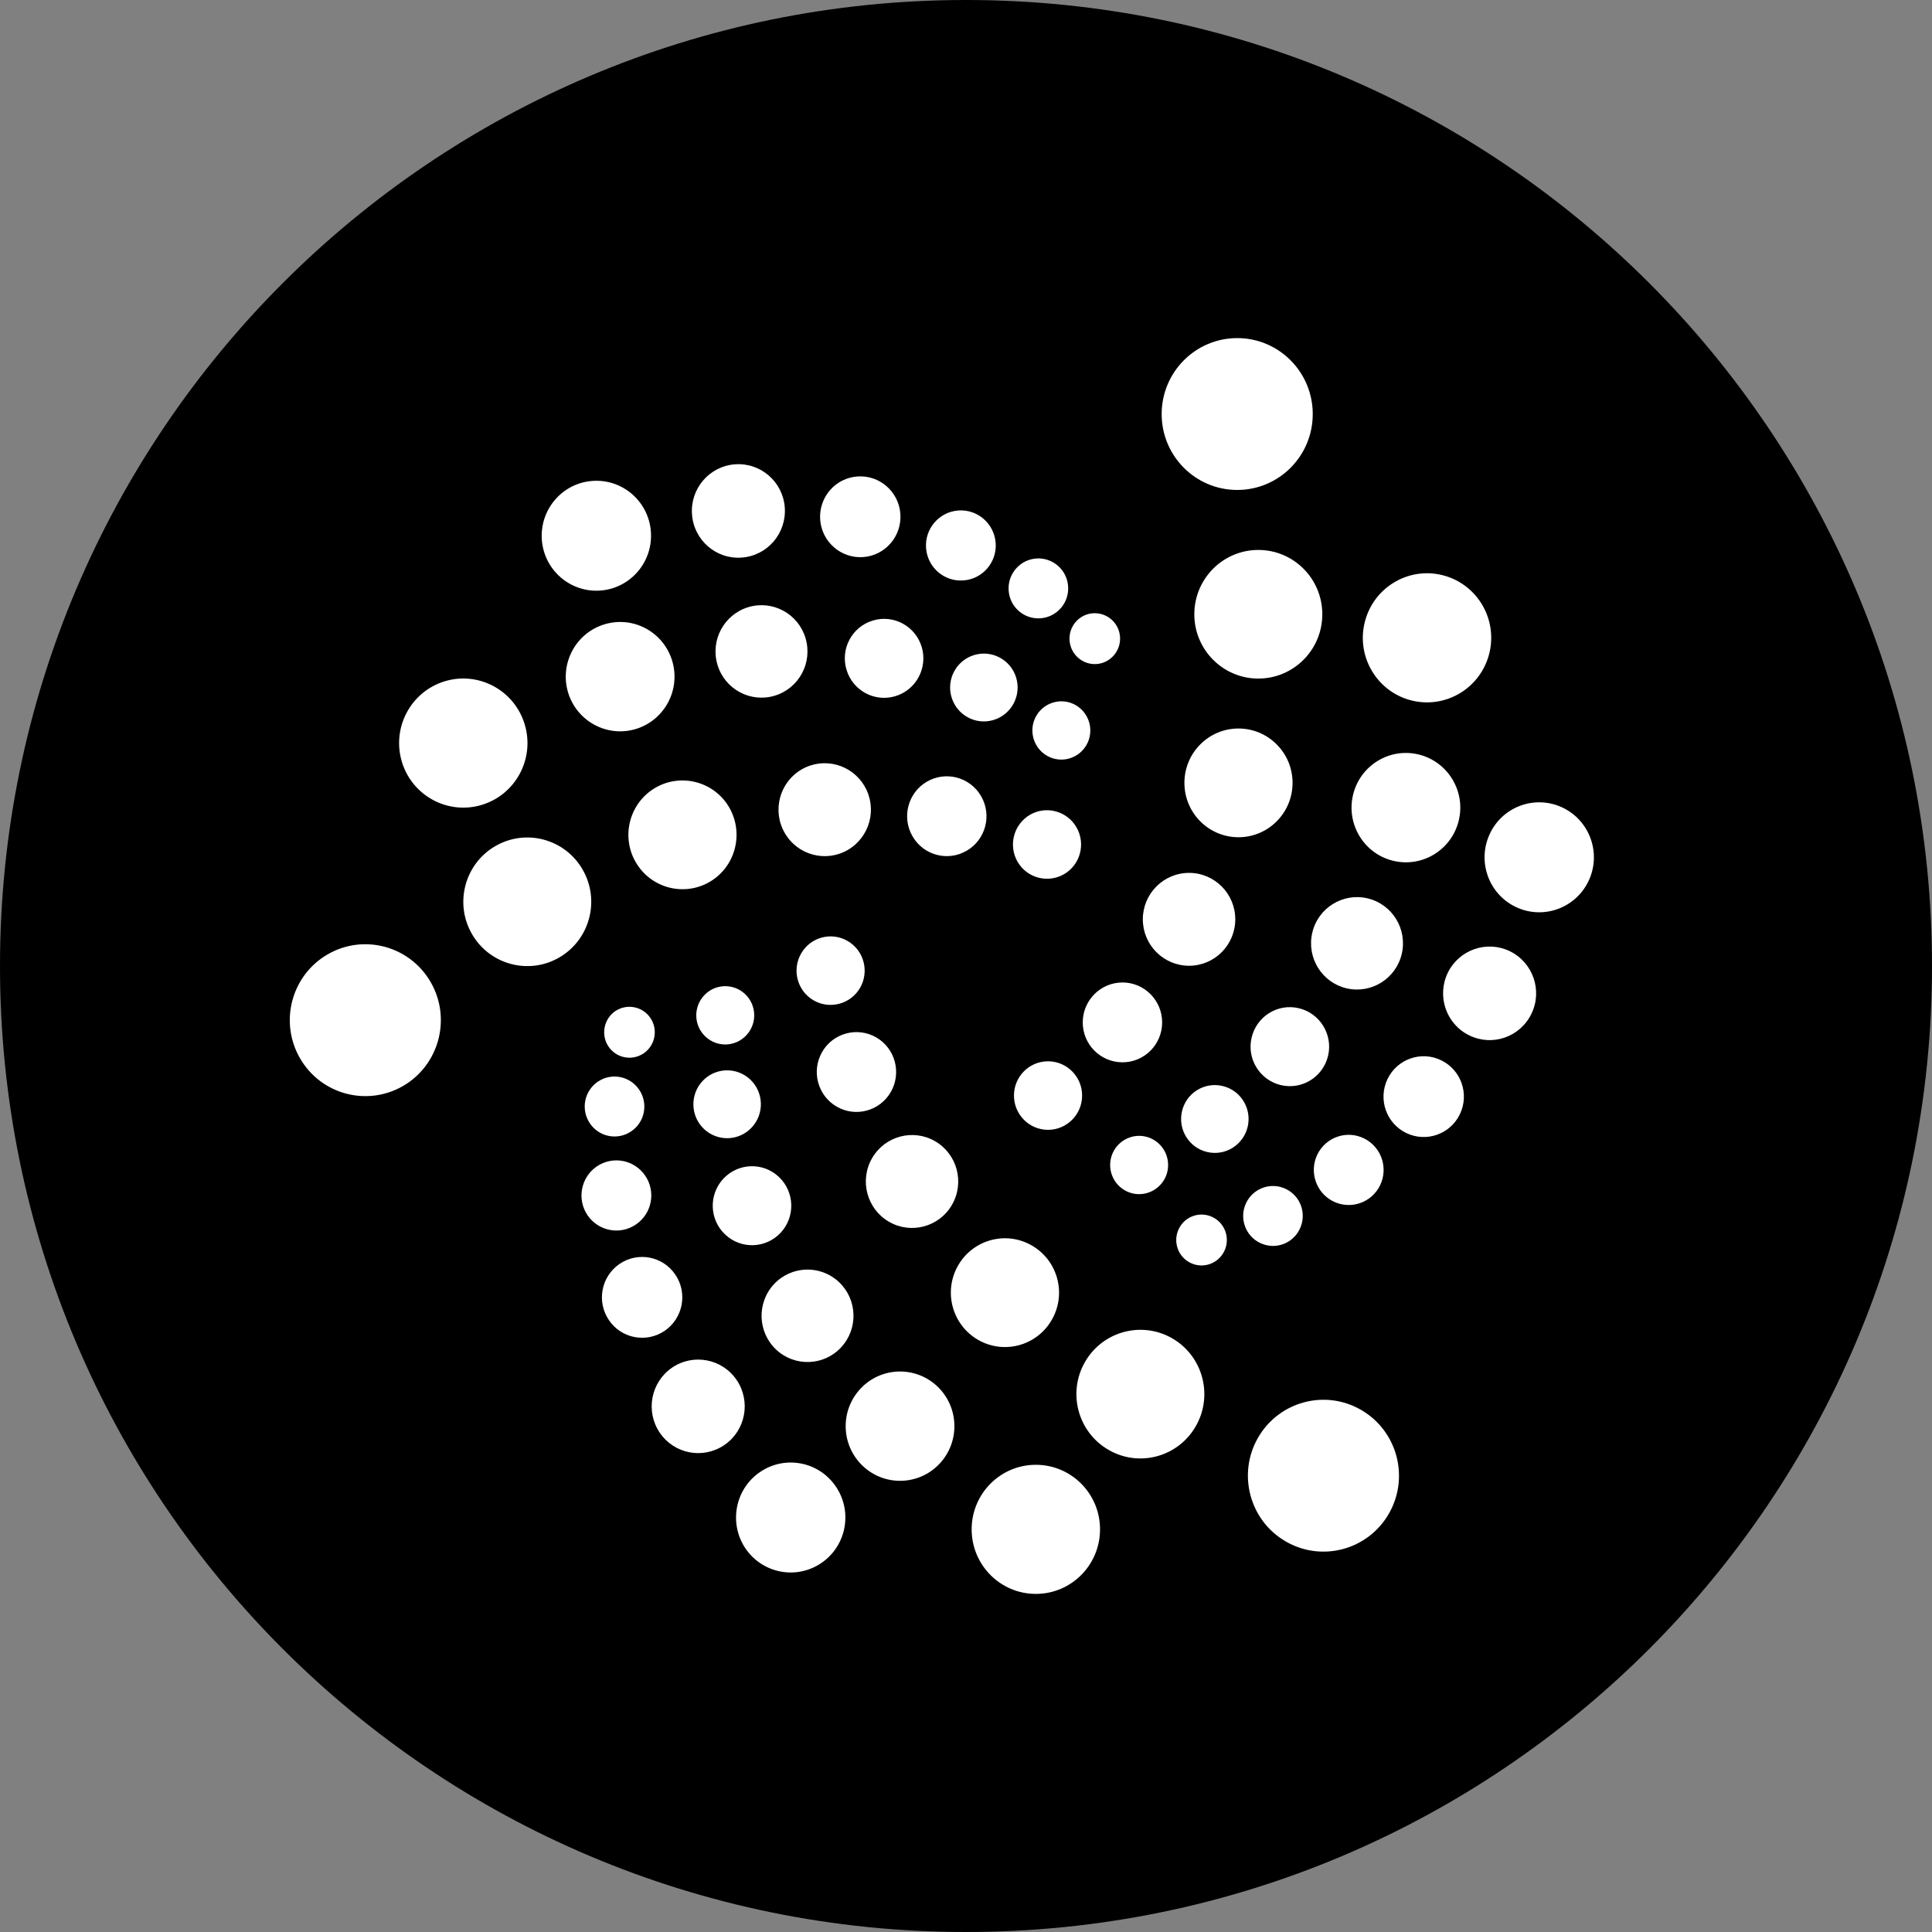 <?xml version="1.0" encoding="UTF-8"?>
<svg width="40px" height="40px" viewBox="0 0 40 40" version="1.1" xmlns="http://www.w3.org/2000/svg" xmlns:xlink="http://www.w3.org/1999/xlink">
    <rect x="0" y="0" width="40" height="40" fill="#808080" stroke="none"/>
    <!-- Generator: Sketch 64 (93537) - https://sketch.com -->
    <title>Icons/Assets/Crypto/IOTA</title>
    <desc>Created with Sketch.</desc>
    <defs>
        <circle id="path-1" cx="20" cy="20" r="20"></circle>
        <circle id="path-3" cx="20" cy="20" r="20"></circle>
    </defs>
    <g id="Icons/Assets/Crypto/IOTA" stroke="none" stroke-width="1" fill="none" fill-rule="evenodd">
        <g id="Asset">
            <path d="M20,40 C8.954,40 0,31.046 0,20 C0,8.954 8.954,0 20,0 C31.046,0 40,8.954 40,20 C40,31.046 31.046,40 20,40 Z" id="Fill" fill="#000000"></path>
            <mask id="mask-2" fill="white">
                <use xlink:href="#path-1"></use>
            </mask>
            <circle stroke-opacity="0.02" stroke="#000000" cx="20" cy="20" r="19.5"></circle>
            <path d="M22.628,12.697 C22.917,12.677 23.168,12.894 23.189,13.184 C23.209,13.474 22.992,13.727 22.704,13.748 C22.416,13.769 22.165,13.55 22.144,13.26 C22.123,12.97 22.34,12.718 22.628,12.697 M21.453,11.563 C21.794,11.539 22.09,11.795 22.114,12.137 C22.139,12.479 21.883,12.776 21.543,12.801 C21.203,12.826 20.907,12.569 20.883,12.227 C20.858,11.886 21.114,11.589 21.453,11.563 M19.842,10.569 C20.239,10.54 20.585,10.841 20.614,11.241 C20.643,11.641 20.344,11.989 19.946,12.017 C19.548,12.047 19.202,11.746 19.173,11.346 C19.144,10.946 19.443,10.598 19.842,10.569 M17.751,9.865 C18.209,9.831 18.608,10.178 18.641,10.639 C18.674,11.1 18.33,11.5 17.872,11.534 C17.413,11.566 17.015,11.22 16.981,10.76 C16.948,10.298 17.292,9.898 17.751,9.865 M15.218,9.613 C15.748,9.574 16.21,9.975 16.248,10.508 C16.286,11.042 15.888,11.506 15.356,11.544 C14.826,11.584 14.365,11.182 14.327,10.65 C14.288,10.115 14.687,9.652 15.218,9.613 M12.265,9.957 C12.888,9.911 13.431,10.382 13.476,11.009 C13.521,11.636 13.052,12.181 12.429,12.227 C11.806,12.272 11.263,11.801 11.218,11.174 C11.174,10.547 11.642,10.002 12.265,9.957 M21.801,14.546 C22.119,14.449 22.452,14.63 22.548,14.949 C22.644,15.269 22.465,15.604 22.147,15.701 C21.83,15.797 21.496,15.616 21.4,15.297 C21.304,14.978 21.484,14.642 21.801,14.546 M20.169,13.562 C20.537,13.45 20.927,13.659 21.039,14.031 C21.15,14.402 20.941,14.794 20.572,14.906 C20.202,15.019 19.813,14.808 19.701,14.437 C19.589,14.066 19.798,13.674 20.169,13.562 M18.07,12.848 C18.499,12.717 18.952,12.961 19.083,13.394 C19.212,13.826 18.969,14.283 18.539,14.413 C18.109,14.543 17.655,14.299 17.526,13.866 C17.396,13.434 17.639,12.977 18.07,12.848 M15.491,12.571 C15.994,12.418 16.525,12.704 16.677,13.21 C16.829,13.717 16.545,14.25 16.041,14.403 C15.538,14.556 15.006,14.27 14.855,13.765 C14.702,13.258 14.988,12.724 15.491,12.571 M12.515,12.926 C13.11,12.745 13.737,13.084 13.917,13.682 C14.097,14.28 13.759,14.912 13.165,15.093 C12.569,15.273 11.942,14.934 11.761,14.336 C11.583,13.738 11.919,13.106 12.515,12.926 M9.208,14.105 C9.911,13.892 10.652,14.292 10.864,14.999 C11.076,15.705 10.678,16.451 9.976,16.664 C9.274,16.877 8.532,16.477 8.32,15.771 C8.108,15.064 8.505,14.319 9.208,14.105 M21.325,16.869 C21.662,16.674 22.094,16.791 22.288,17.13 C22.483,17.469 22.367,17.903 22.03,18.099 C21.692,18.294 21.261,18.179 21.066,17.839 C20.872,17.499 20.988,17.066 21.325,16.869 M19.191,16.183 C19.586,15.955 20.087,16.091 20.314,16.486 C20.541,16.881 20.406,17.387 20.013,17.614 C19.62,17.843 19.117,17.707 18.891,17.312 C18.664,16.916 18.799,16.411 19.191,16.183 M16.597,15.93 C17.055,15.665 17.639,15.823 17.903,16.283 C18.168,16.744 18.01,17.331 17.553,17.597 C17.095,17.862 16.51,17.705 16.246,17.243 C15.982,16.784 16.139,16.196 16.597,15.93 M13.57,16.309 C14.105,15.999 14.791,16.183 15.1,16.721 C15.408,17.261 15.224,17.95 14.69,18.26 C14.153,18.57 13.469,18.385 13.16,17.847 C12.851,17.309 13.035,16.62 13.57,16.309 M10.255,17.518 C10.888,17.15 11.699,17.368 12.064,18.006 C12.429,18.643 12.212,19.456 11.578,19.824 C10.945,20.191 10.135,19.972 9.77,19.336 C9.404,18.699 9.622,17.885 10.255,17.518 M6.782,19.76 C7.53,19.326 8.486,19.584 8.918,20.336 C9.35,21.088 9.092,22.05 8.345,22.484 C7.596,22.917 6.641,22.659 6.21,21.908 C5.777,21.155 6.035,20.193 6.782,19.76 M12.599,21.669 C12.437,21.427 12.499,21.1 12.737,20.935 C12.977,20.773 13.303,20.835 13.466,21.076 C13.628,21.316 13.567,21.644 13.328,21.807 C13.087,21.971 12.762,21.909 12.599,21.669 M12.213,23.258 C12.021,22.974 12.094,22.589 12.376,22.396 C12.658,22.203 13.041,22.277 13.233,22.56 C13.425,22.844 13.353,23.231 13.07,23.422 C12.788,23.615 12.405,23.542 12.213,23.258 M12.164,25.16 C11.94,24.828 12.025,24.377 12.355,24.15 C12.685,23.925 13.134,24.01 13.359,24.342 C13.584,24.674 13.498,25.126 13.167,25.351 C12.838,25.577 12.389,25.49 12.164,25.16 M12.606,27.33 C12.348,26.949 12.446,26.429 12.826,26.169 C13.206,25.909 13.724,26.007 13.982,26.39 C14.241,26.772 14.142,27.292 13.762,27.553 C13.382,27.811 12.864,27.714 12.606,27.33 M13.659,29.662 C13.36,29.219 13.474,28.617 13.914,28.316 C14.353,28.016 14.953,28.13 15.252,28.572 C15.551,29.014 15.437,29.617 14.998,29.917 C14.557,30.218 13.959,30.104 13.659,29.662 M15.434,32.059 C15.084,31.539 15.217,30.831 15.734,30.478 C16.251,30.123 16.955,30.259 17.306,30.778 C17.658,31.298 17.524,32.006 17.007,32.359 C16.49,32.713 15.787,32.578 15.434,32.059 M14.605,21.461 C14.363,21.234 14.351,20.852 14.578,20.609 C14.804,20.365 15.184,20.353 15.426,20.581 C15.667,20.809 15.68,21.19 15.453,21.433 C15.227,21.677 14.847,21.69 14.605,21.461 M14.576,23.375 C14.295,23.11 14.281,22.666 14.544,22.383 C14.808,22.099 15.249,22.085 15.532,22.349 C15.814,22.615 15.828,23.059 15.564,23.343 C15.3,23.626 14.859,23.641 14.576,23.375 M15.014,25.559 C14.686,25.251 14.669,24.734 14.976,24.404 C15.284,24.075 15.797,24.057 16.125,24.366 C16.453,24.675 16.47,25.192 16.163,25.522 C15.856,25.851 15.342,25.869 15.014,25.559 M16.068,27.941 C15.685,27.579 15.665,26.974 16.024,26.588 C16.384,26.202 16.986,26.182 17.37,26.544 C17.753,26.905 17.773,27.511 17.413,27.897 C17.055,28.282 16.452,28.302 16.068,27.941 M17.865,30.353 C17.411,29.925 17.388,29.21 17.813,28.754 C18.238,28.297 18.95,28.274 19.404,28.701 C19.857,29.129 19.881,29.844 19.456,30.301 C19.031,30.757 18.319,30.78 17.865,30.353 M21.446,30.327 C22.18,30.327 22.775,30.925 22.775,31.663 C22.775,32.402 22.18,33 21.446,33 C20.712,33 20.117,32.402 20.117,31.663 C20.117,30.925 20.712,30.327 21.446,30.327 M16.844,20.711 C16.507,20.515 16.391,20.082 16.586,19.742 C16.78,19.402 17.211,19.286 17.549,19.482 C17.886,19.677 18.002,20.111 17.808,20.451 C17.613,20.789 17.182,20.906 16.844,20.711 M17.322,22.911 C16.929,22.683 16.794,22.178 17.02,21.782 C17.247,21.386 17.75,21.252 18.143,21.479 C18.535,21.707 18.67,22.212 18.444,22.607 C18.218,23.003 17.715,23.139 17.322,22.911 M18.405,25.295 C17.948,25.03 17.79,24.442 18.054,23.981 C18.318,23.521 18.902,23.363 19.361,23.628 C19.818,23.894 19.975,24.481 19.711,24.942 C19.448,25.402 18.863,25.56 18.405,25.295 M20.248,27.739 C19.712,27.428 19.527,26.74 19.836,26.201 C20.145,25.662 20.83,25.477 21.365,25.788 C21.901,26.098 22.086,26.786 21.777,27.324 C21.469,27.864 20.784,28.049 20.248,27.739 M22.95,30.017 C22.316,29.651 22.097,28.837 22.463,28.199 C22.828,27.563 23.637,27.343 24.272,27.71 C24.905,28.077 25.123,28.892 24.757,29.529 C24.392,30.166 23.583,30.385 22.95,30.017 M26.62,31.914 C25.872,31.482 25.614,30.52 26.045,29.768 C26.477,29.016 27.432,28.757 28.181,29.191 C28.929,29.624 29.187,30.585 28.756,31.337 C28.324,32.09 27.368,32.348 26.62,31.914 M25.348,25.902 C25.222,26.164 24.909,26.274 24.648,26.147 C24.388,26.021 24.279,25.706 24.405,25.444 C24.53,25.182 24.844,25.072 25.105,25.199 C25.365,25.325 25.474,25.641 25.348,25.902 M26.91,25.445 C26.763,25.754 26.394,25.883 26.087,25.733 C25.78,25.585 25.652,25.213 25.8,24.905 C25.949,24.597 26.317,24.467 26.624,24.617 C26.932,24.766 27.059,25.136 26.91,25.445 M28.574,24.539 C28.4,24.9 27.968,25.05 27.609,24.876 C27.25,24.702 27.1,24.266 27.273,23.905 C27.448,23.544 27.88,23.393 28.238,23.568 C28.597,23.742 28.748,24.177 28.574,24.539 M30.225,23.069 C30.025,23.485 29.527,23.658 29.113,23.457 C28.7,23.256 28.527,22.757 28.727,22.34 C28.927,21.925 29.425,21.75 29.838,21.952 C30.253,22.153 30.425,22.653 30.225,23.069 M31.707,20.988 C31.475,21.47 30.9,21.671 30.421,21.437 C29.942,21.205 29.743,20.626 29.973,20.144 C30.206,19.663 30.781,19.462 31.26,19.694 C31.739,19.928 31.94,20.507 31.707,20.988 M32.887,18.245 C32.614,18.811 31.937,19.048 31.375,18.774 C30.812,18.5 30.577,17.819 30.85,17.253 C31.121,16.688 31.797,16.451 32.361,16.725 C32.923,16.999 33.159,17.68 32.887,18.245 M24.169,24.258 C24.093,24.582 23.77,24.783 23.448,24.708 C23.125,24.631 22.925,24.307 23,23.983 C23.076,23.658 23.399,23.457 23.721,23.532 C24.044,23.609 24.244,23.933 24.169,24.258 M25.832,23.328 C25.743,23.705 25.368,23.94 24.993,23.851 C24.617,23.763 24.384,23.385 24.472,23.007 C24.559,22.63 24.935,22.395 25.311,22.484 C25.687,22.572 25.92,22.949 25.832,23.328 M27.497,21.856 C27.394,22.297 26.957,22.569 26.519,22.466 C26.082,22.362 25.81,21.923 25.913,21.484 C26.015,21.044 26.452,20.77 26.89,20.874 C27.327,20.977 27.599,21.417 27.497,21.856 M29.022,19.749 C28.902,20.263 28.39,20.582 27.878,20.462 C27.367,20.341 27.049,19.827 27.169,19.312 C27.288,18.798 27.801,18.479 28.312,18.599 C28.824,18.719 29.142,19.234 29.022,19.749 M30.204,16.979 C30.062,17.588 29.457,17.966 28.85,17.823 C28.246,17.681 27.87,17.071 28.012,16.463 C28.153,15.855 28.759,15.476 29.364,15.619 C29.969,15.762 30.346,16.371 30.204,16.979 M30.839,13.509 C30.672,14.228 29.957,14.674 29.242,14.507 C28.527,14.338 28.083,13.619 28.251,12.901 C28.419,12.182 29.133,11.736 29.848,11.904 C30.563,12.073 31.006,12.791 30.839,13.509 M22.404,22.682 C22.404,23.074 22.088,23.392 21.698,23.392 C21.308,23.392 20.993,23.074 20.993,22.682 C20.993,22.29 21.308,21.973 21.698,21.973 C22.088,21.973 22.404,22.29 22.404,22.682 M24.061,21.168 C24.061,21.625 23.693,21.994 23.24,21.994 C22.786,21.994 22.417,21.625 22.417,21.168 C22.417,20.712 22.786,20.341 23.24,20.341 C23.693,20.341 24.061,20.712 24.061,21.168 M25.575,19.033 C25.575,19.564 25.147,19.995 24.619,19.995 C24.09,19.995 23.661,19.564 23.661,19.033 C23.661,18.503 24.09,18.072 24.619,18.072 C25.147,18.072 25.575,18.503 25.575,19.033 M25.641,15.083 C26.26,15.083 26.761,15.587 26.761,16.208 C26.761,16.83 26.26,17.334 25.641,17.334 C25.023,17.334 24.522,16.83 24.522,16.208 C24.522,15.587 25.023,15.083 25.641,15.083 M26.052,11.386 C26.784,11.386 27.377,11.982 27.377,12.718 C27.377,13.453 26.784,14.049 26.052,14.049 C25.321,14.049 24.727,13.453 24.727,12.718 C24.727,11.982 25.321,11.386 26.052,11.386 M27.179,8.573 C27.179,9.441 26.479,10.144 25.616,10.144 C24.752,10.144 24.051,9.441 24.051,8.573 C24.051,7.704 24.752,7 25.616,7 C26.479,7 27.179,7.704 27.179,8.573" id="Fill-1" fill="#FFFFFF" mask="url(#mask-2)"></path>
            <mask id="mask-4" fill="white">
                <use xlink:href="#path-3"></use>
            </mask>
            <circle stroke-opacity="0.02" stroke="#000000" cx="20" cy="20" r="19.5"></circle>
        </g>
    </g>
</svg>